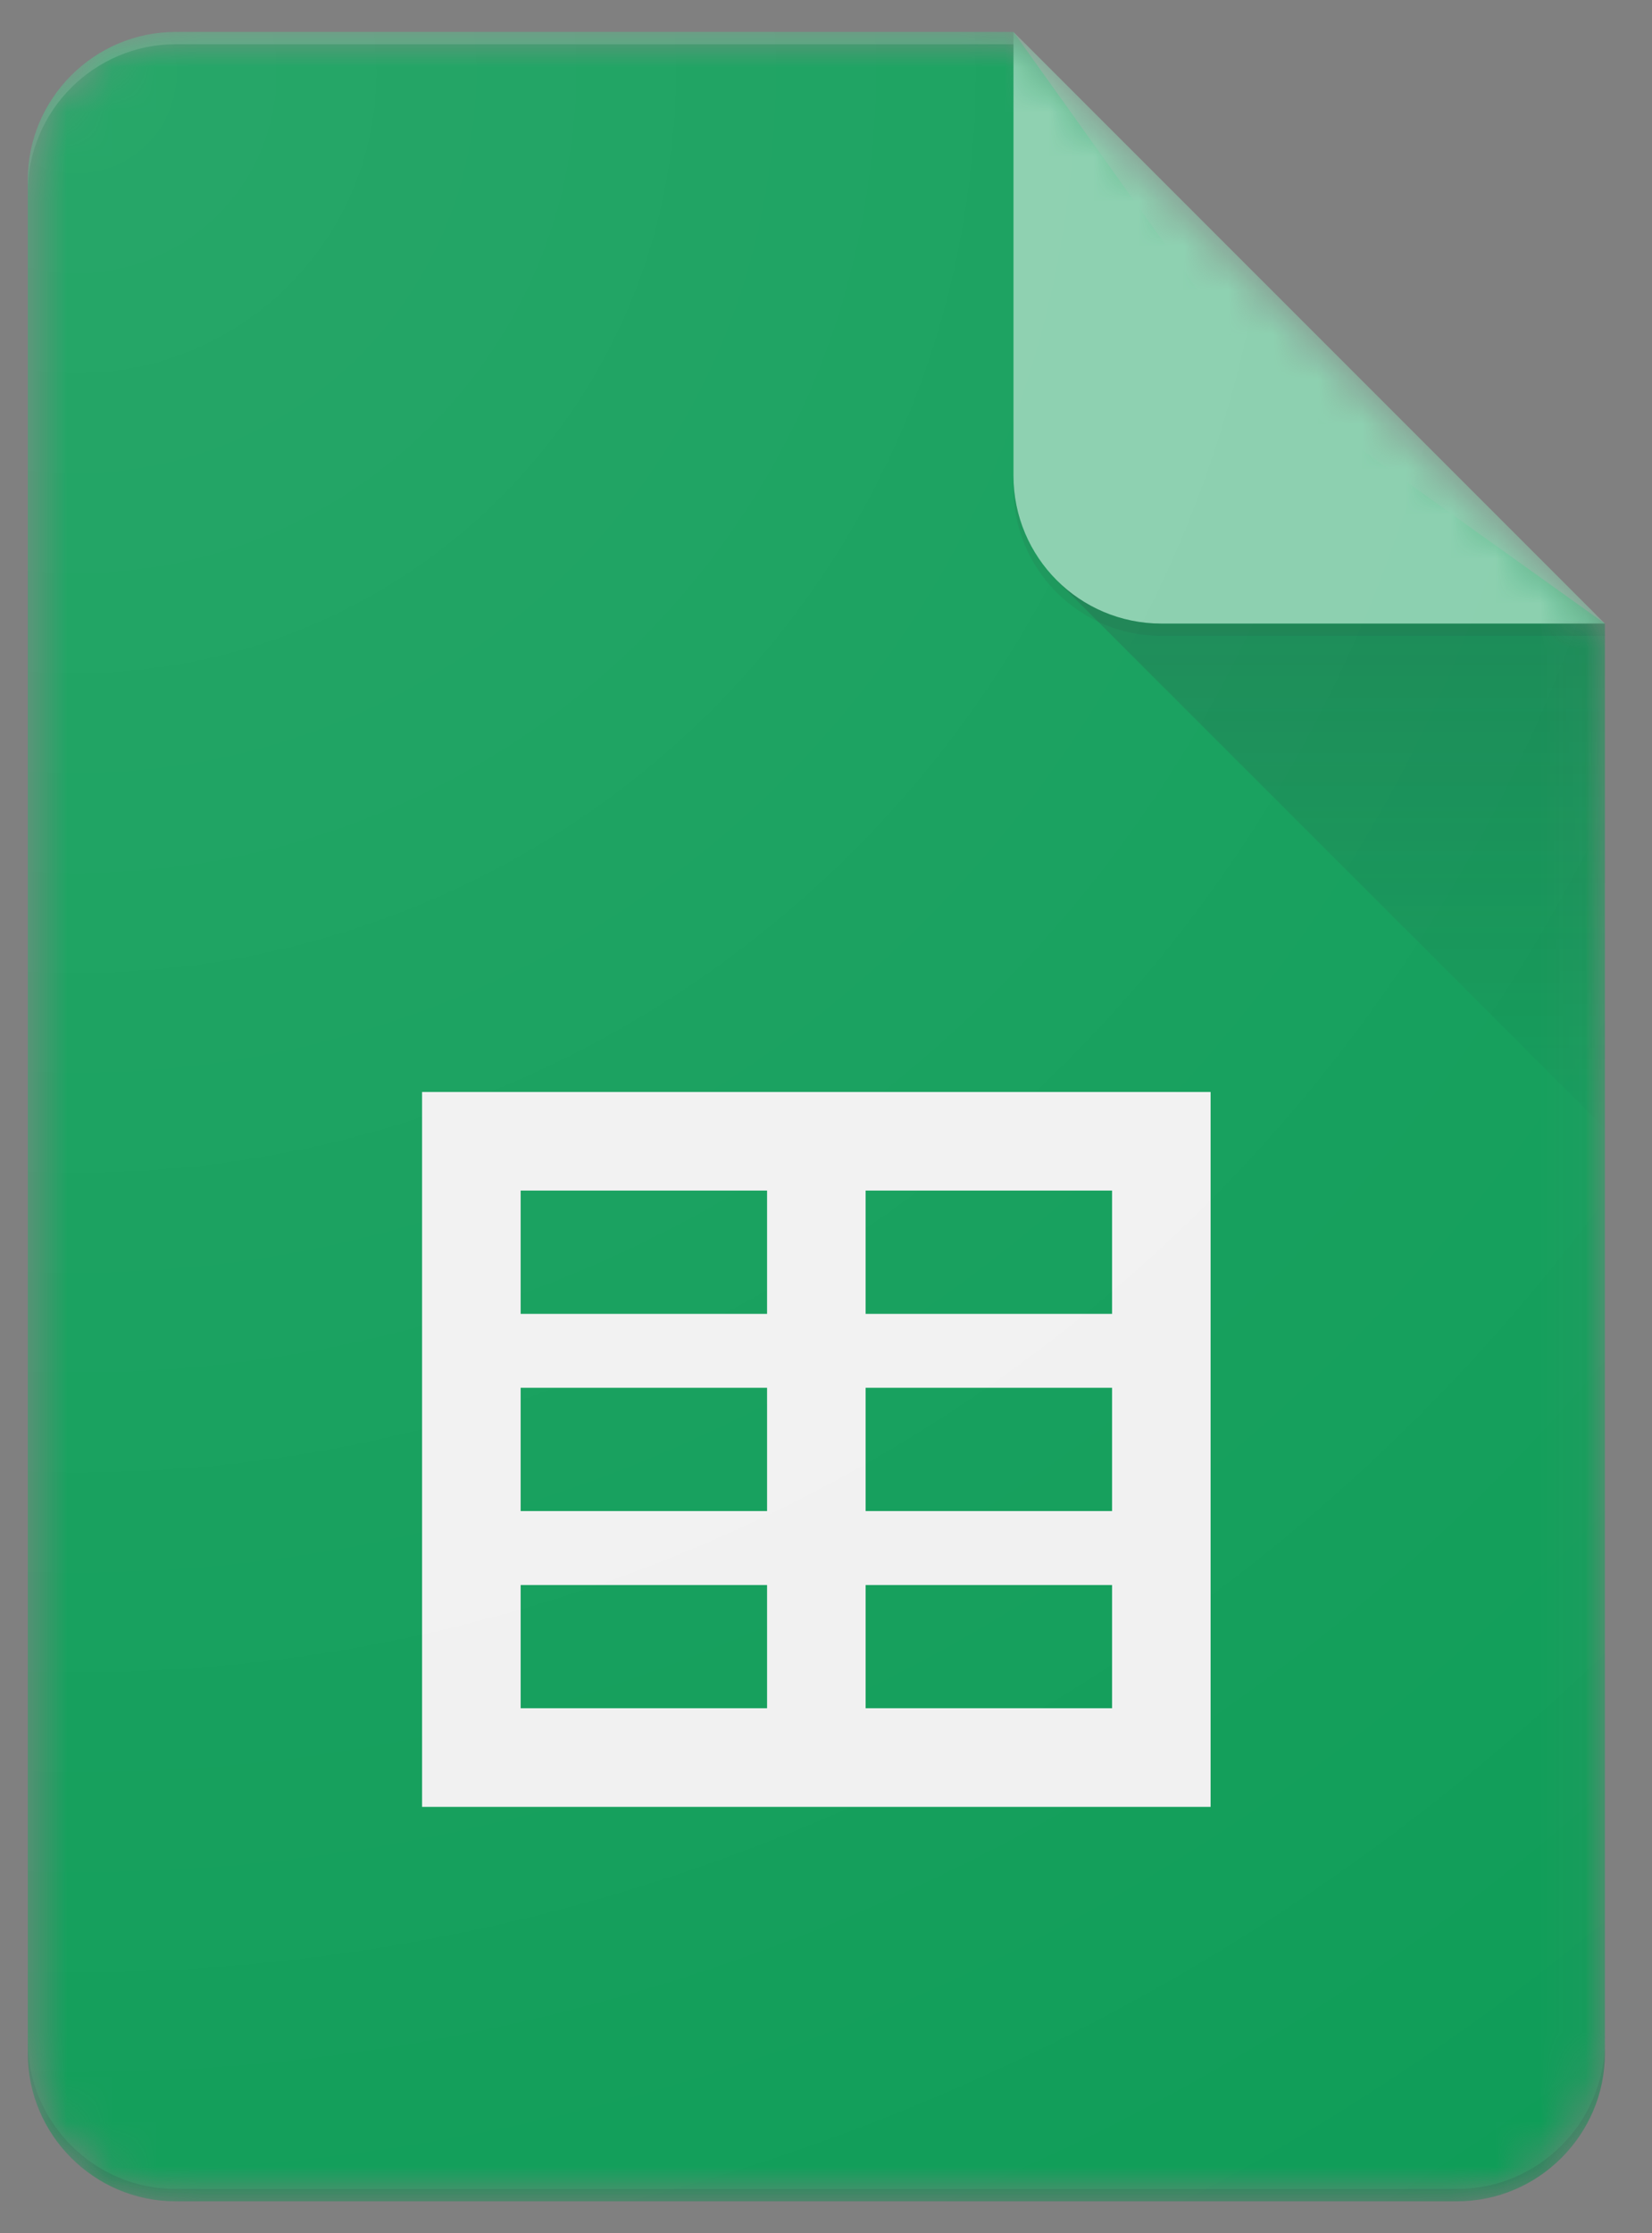 <svg xmlns="http://www.w3.org/2000/svg" width="37" height="50" viewBox="0 0 37 50" fill="none"><rect x="0" y="0" width="37" height="50" fill="#808080" stroke="none"/><mask id="mask0" maskUnits="userSpaceOnUse" x="0" y="0" width="36" height="50"><path d="M22.699 0.715H3.933C2.112 0.715 0.622 2.205 0.622 4.027V45.973C0.622 47.795 2.112 49.285 3.933 49.285H32.634C34.455 49.285 35.945 47.795 35.945 45.973V13.961L22.699 0.715Z" fill="white"></path></mask><g mask="url(#mask0)"><path d="M22.699 0.715H3.933C2.112 0.715 0.622 2.205 0.622 4.027V45.973C0.622 47.795 2.112 49.285 3.933 49.285H32.634C34.455 49.285 35.945 47.795 35.945 45.973V13.961L28.218 8.442L22.699 0.715Z" fill="#0F9D58"></path></g><mask id="mask1" maskUnits="userSpaceOnUse" x="0" y="0" width="36" height="50"><path d="M22.699 0.715H3.933C2.112 0.715 0.622 2.205 0.622 4.027V45.973C0.622 47.795 2.112 49.285 3.933 49.285H32.634C34.455 49.285 35.945 47.795 35.945 45.973V13.961L22.699 0.715Z" fill="white"></path></mask><g mask="url(#mask1)"><path d="M9.453 24.448V40.454H27.114V24.448H9.453ZM17.18 38.246H11.661V35.487H17.18V38.246ZM17.18 33.831H11.661V31.071H17.18V33.831ZM17.18 29.416H11.661V26.656H17.18V29.416ZM24.907 38.246H19.387V35.487H24.907V38.246ZM24.907 33.831H19.387V31.071H24.907V33.831ZM24.907 29.416H19.387V26.656H24.907V29.416Z" fill="#F1F1F1"></path></g><mask id="mask2" maskUnits="userSpaceOnUse" x="0" y="0" width="36" height="50"><path d="M22.699 0.715H3.933C2.112 0.715 0.622 2.205 0.622 4.027V45.973C0.622 47.795 2.112 49.285 3.933 49.285H32.634C34.455 49.285 35.945 47.795 35.945 45.973V13.961L22.699 0.715Z" fill="white"></path></mask><g mask="url(#mask2)"><path d="M23.668 12.993L35.945 25.268V13.961L23.668 12.993Z" fill="url(#paint0_linear)"></path></g><mask id="mask3" maskUnits="userSpaceOnUse" x="0" y="0" width="36" height="50"><path d="M22.699 0.715H3.933C2.112 0.715 0.622 2.205 0.622 4.027V45.973C0.622 47.795 2.112 49.285 3.933 49.285H32.634C34.455 49.285 35.945 47.795 35.945 45.973V13.961L22.699 0.715Z" fill="white"></path></mask><g mask="url(#mask3)"><path d="M22.699 0.715V10.65C22.699 12.48 24.181 13.961 26.011 13.961H35.945L22.699 0.715Z" fill="#87CEAC"></path></g><mask id="mask4" maskUnits="userSpaceOnUse" x="0" y="0" width="36" height="50"><path d="M22.699 0.715H3.933C2.112 0.715 0.622 2.205 0.622 4.027V45.973C0.622 47.795 2.112 49.285 3.933 49.285H32.634C34.455 49.285 35.945 47.795 35.945 45.973V13.961L22.699 0.715Z" fill="white"></path></mask><g mask="url(#mask4)"><path d="M3.933 0.715C2.112 0.715 0.622 2.205 0.622 4.027V4.303C0.622 2.481 2.112 0.991 3.933 0.991H22.699V0.715H3.933Z" fill="white" fill-opacity="0.2"></path></g><mask id="mask5" maskUnits="userSpaceOnUse" x="0" y="0" width="36" height="50"><path d="M22.699 0.715H3.933C2.112 0.715 0.622 2.205 0.622 4.027V45.973C0.622 47.795 2.112 49.285 3.933 49.285H32.634C34.455 49.285 35.945 47.795 35.945 45.973V13.961L22.699 0.715Z" fill="white"></path></mask><g mask="url(#mask5)"><path d="M32.634 49.009H3.933C2.112 49.009 0.622 47.519 0.622 45.697V45.973C0.622 47.795 2.112 49.285 3.933 49.285H32.634C34.455 49.285 35.945 47.795 35.945 45.973V45.697C35.945 47.519 34.455 49.009 32.634 49.009Z" fill="#263238" fill-opacity="0.2"></path></g><mask id="mask6" maskUnits="userSpaceOnUse" x="0" y="0" width="36" height="50"><path d="M22.699 0.715H3.933C2.112 0.715 0.622 2.205 0.622 4.027V45.973C0.622 47.795 2.112 49.285 3.933 49.285H32.634C34.455 49.285 35.945 47.795 35.945 45.973V13.961L22.699 0.715Z" fill="white"></path></mask><g mask="url(#mask6)"><path d="M26.011 13.961C24.181 13.961 22.699 12.479 22.699 10.65V10.926C22.699 12.755 24.181 14.237 26.011 14.237H35.945V13.961H26.011Z" fill="#263238" fill-opacity="0.1"></path></g><path d="M22.699 0.715H3.933C2.112 0.715 0.622 2.205 0.622 4.027V45.973C0.622 47.795 2.112 49.285 3.933 49.285H32.634C34.455 49.285 35.945 47.795 35.945 45.973V13.961L22.699 0.715Z" fill="url(#paint1_radial)"></path><defs><linearGradient id="paint0_linear" x1="29.807" y1="14.047" x2="29.807" y2="25.269" gradientUnits="userSpaceOnUse"><stop stop-color="#263238" stop-opacity="0.2"></stop><stop offset="1" stop-color="#263238" stop-opacity="0.02"></stop></linearGradient><radialGradient id="paint1_radial" cx="0" cy="0" r="1" gradientUnits="userSpaceOnUse" gradientTransform="translate(1.741 1.681) scale(56.958)"><stop stop-color="white" stop-opacity="0.1"></stop><stop offset="1" stop-color="white" stop-opacity="0"></stop></radialGradient></defs></svg>